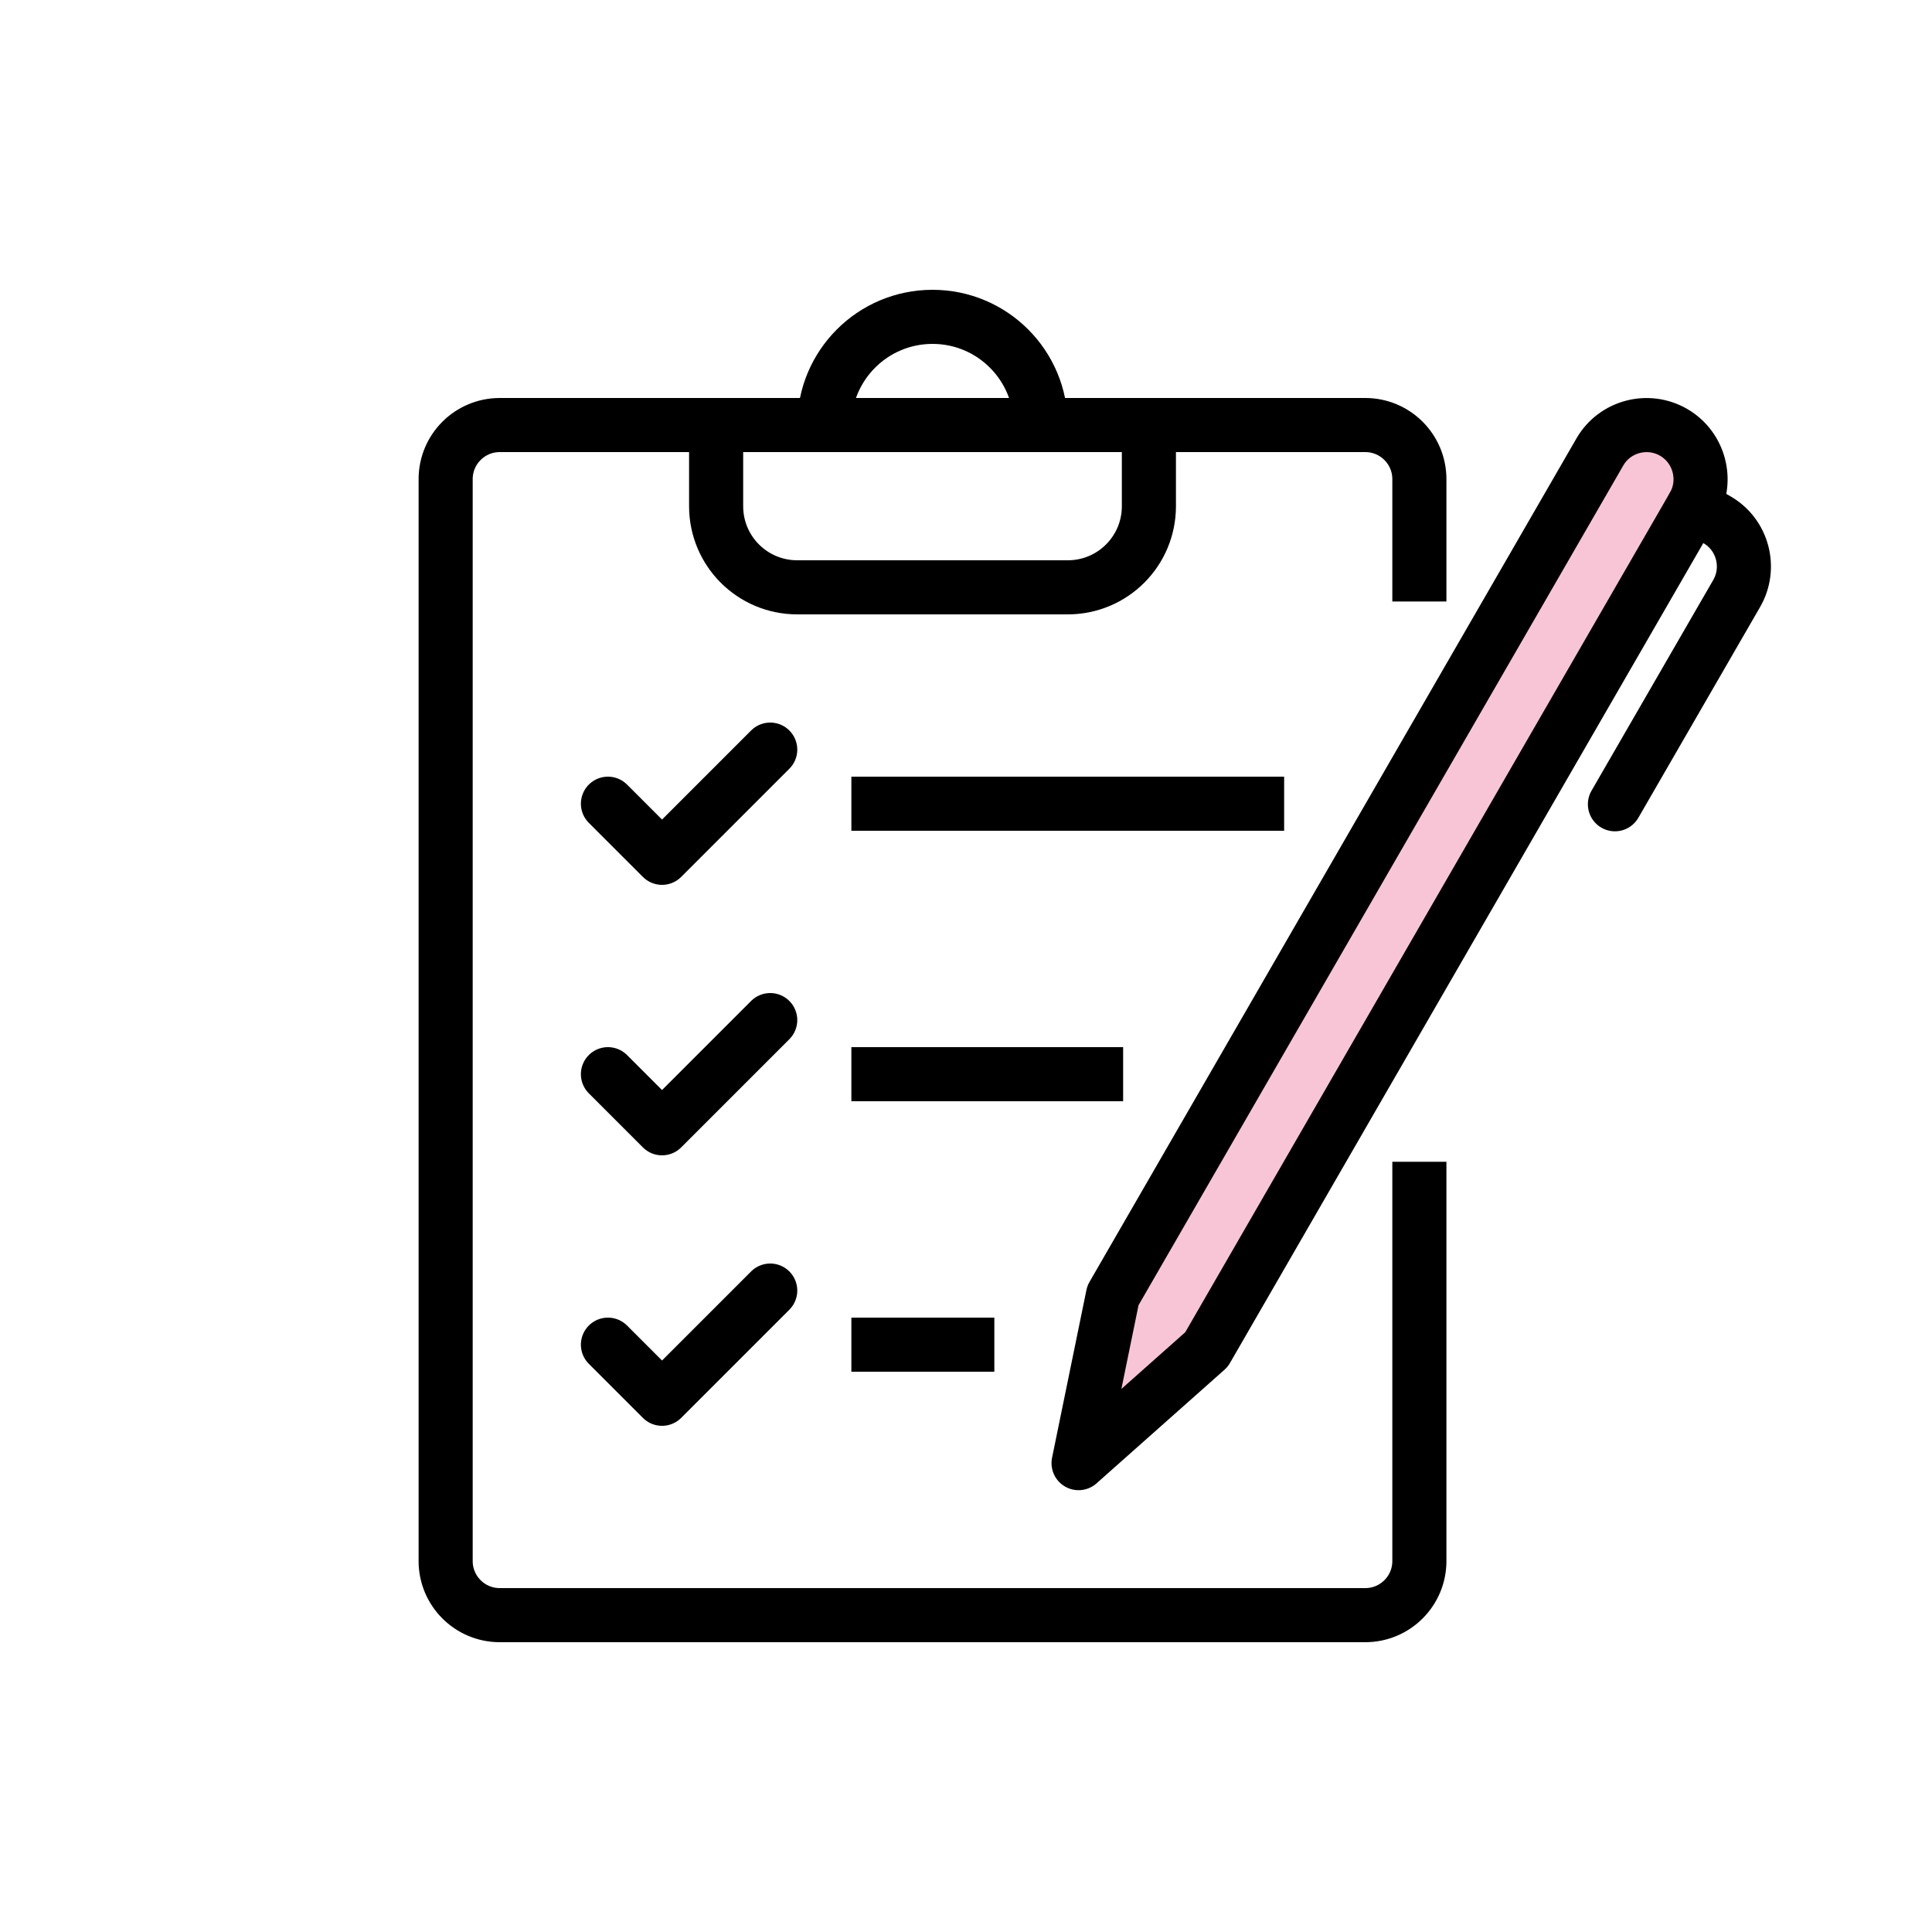<svg width="60" height="60" viewBox="0 0 60 60" fill="none" xmlns="http://www.w3.org/2000/svg">
<g clip-path="url(#clip0_142_69266)">
<path d="M44.08 18.68V14.88C44.08 13.952 43.328 13.2 42.4 13.2H15.52C14.592 13.2 13.84 13.952 13.84 14.88V48.48C13.84 49.408 14.592 50.16 15.52 50.16H42.4C43.328 50.16 44.08 49.408 44.08 48.48V36.08" stroke="black" stroke-width="1.68" stroke-linejoin="round"/>
<path d="M35.68 13.2V15.72C35.68 17.114 34.554 18.24 33.16 18.24H24.76C23.366 18.24 22.24 17.114 22.24 15.72V13.2" stroke="black" stroke-width="1.68" stroke-miterlimit="10"/>
<path d="M25.6 13.2C25.6 11.344 27.104 9.84 28.96 9.84C30.816 9.84 32.32 11.344 32.32 13.2" stroke="black" stroke-width="1.68" stroke-miterlimit="10"/>
<path d="M26.44 24.96H39.88" stroke="black" stroke-width="1.68" stroke-miterlimit="10"/>
<path d="M18.88 24.96L20.56 26.64L23.92 23.28" stroke="black" stroke-width="1.68" stroke-linecap="round" stroke-linejoin="round"/>
<path d="M26.44 33.36H34.88" stroke="black" stroke-width="1.68" stroke-miterlimit="10"/>
<path d="M18.88 33.36L20.56 35.04L23.92 31.68" stroke="black" stroke-width="1.68" stroke-linecap="round" stroke-linejoin="round"/>
<path d="M26.44 41.76H30.88" stroke="black" stroke-width="1.68" stroke-miterlimit="10"/>
<path d="M18.88 41.76L20.56 43.44L23.92 40.08" stroke="black" stroke-width="1.68" stroke-linecap="round" stroke-linejoin="round"/>
<path d="M37.469 41.911L33.496 45.439L34.563 40.231L49.683 14.04C50.145 13.234 51.178 12.965 51.976 13.427C52.774 13.889 53.051 14.922 52.589 15.72L37.469 41.911Z" fill="#F8C5D7" stroke="black" stroke-width="1.68" stroke-linecap="round" stroke-linejoin="round"/>
<path d="M52.589 15.72L53.32 16.14C54.126 16.602 54.395 17.635 53.933 18.433L50.153 24.977" stroke="black" stroke-width="1.68" stroke-linecap="round" stroke-linejoin="round"/>
</g>
<defs>
<clipPath id="clip0_142_69266">
<rect width="42" height="42" fill="white" transform="translate(13 9)"/>
</clipPath>
</defs>
</svg>
